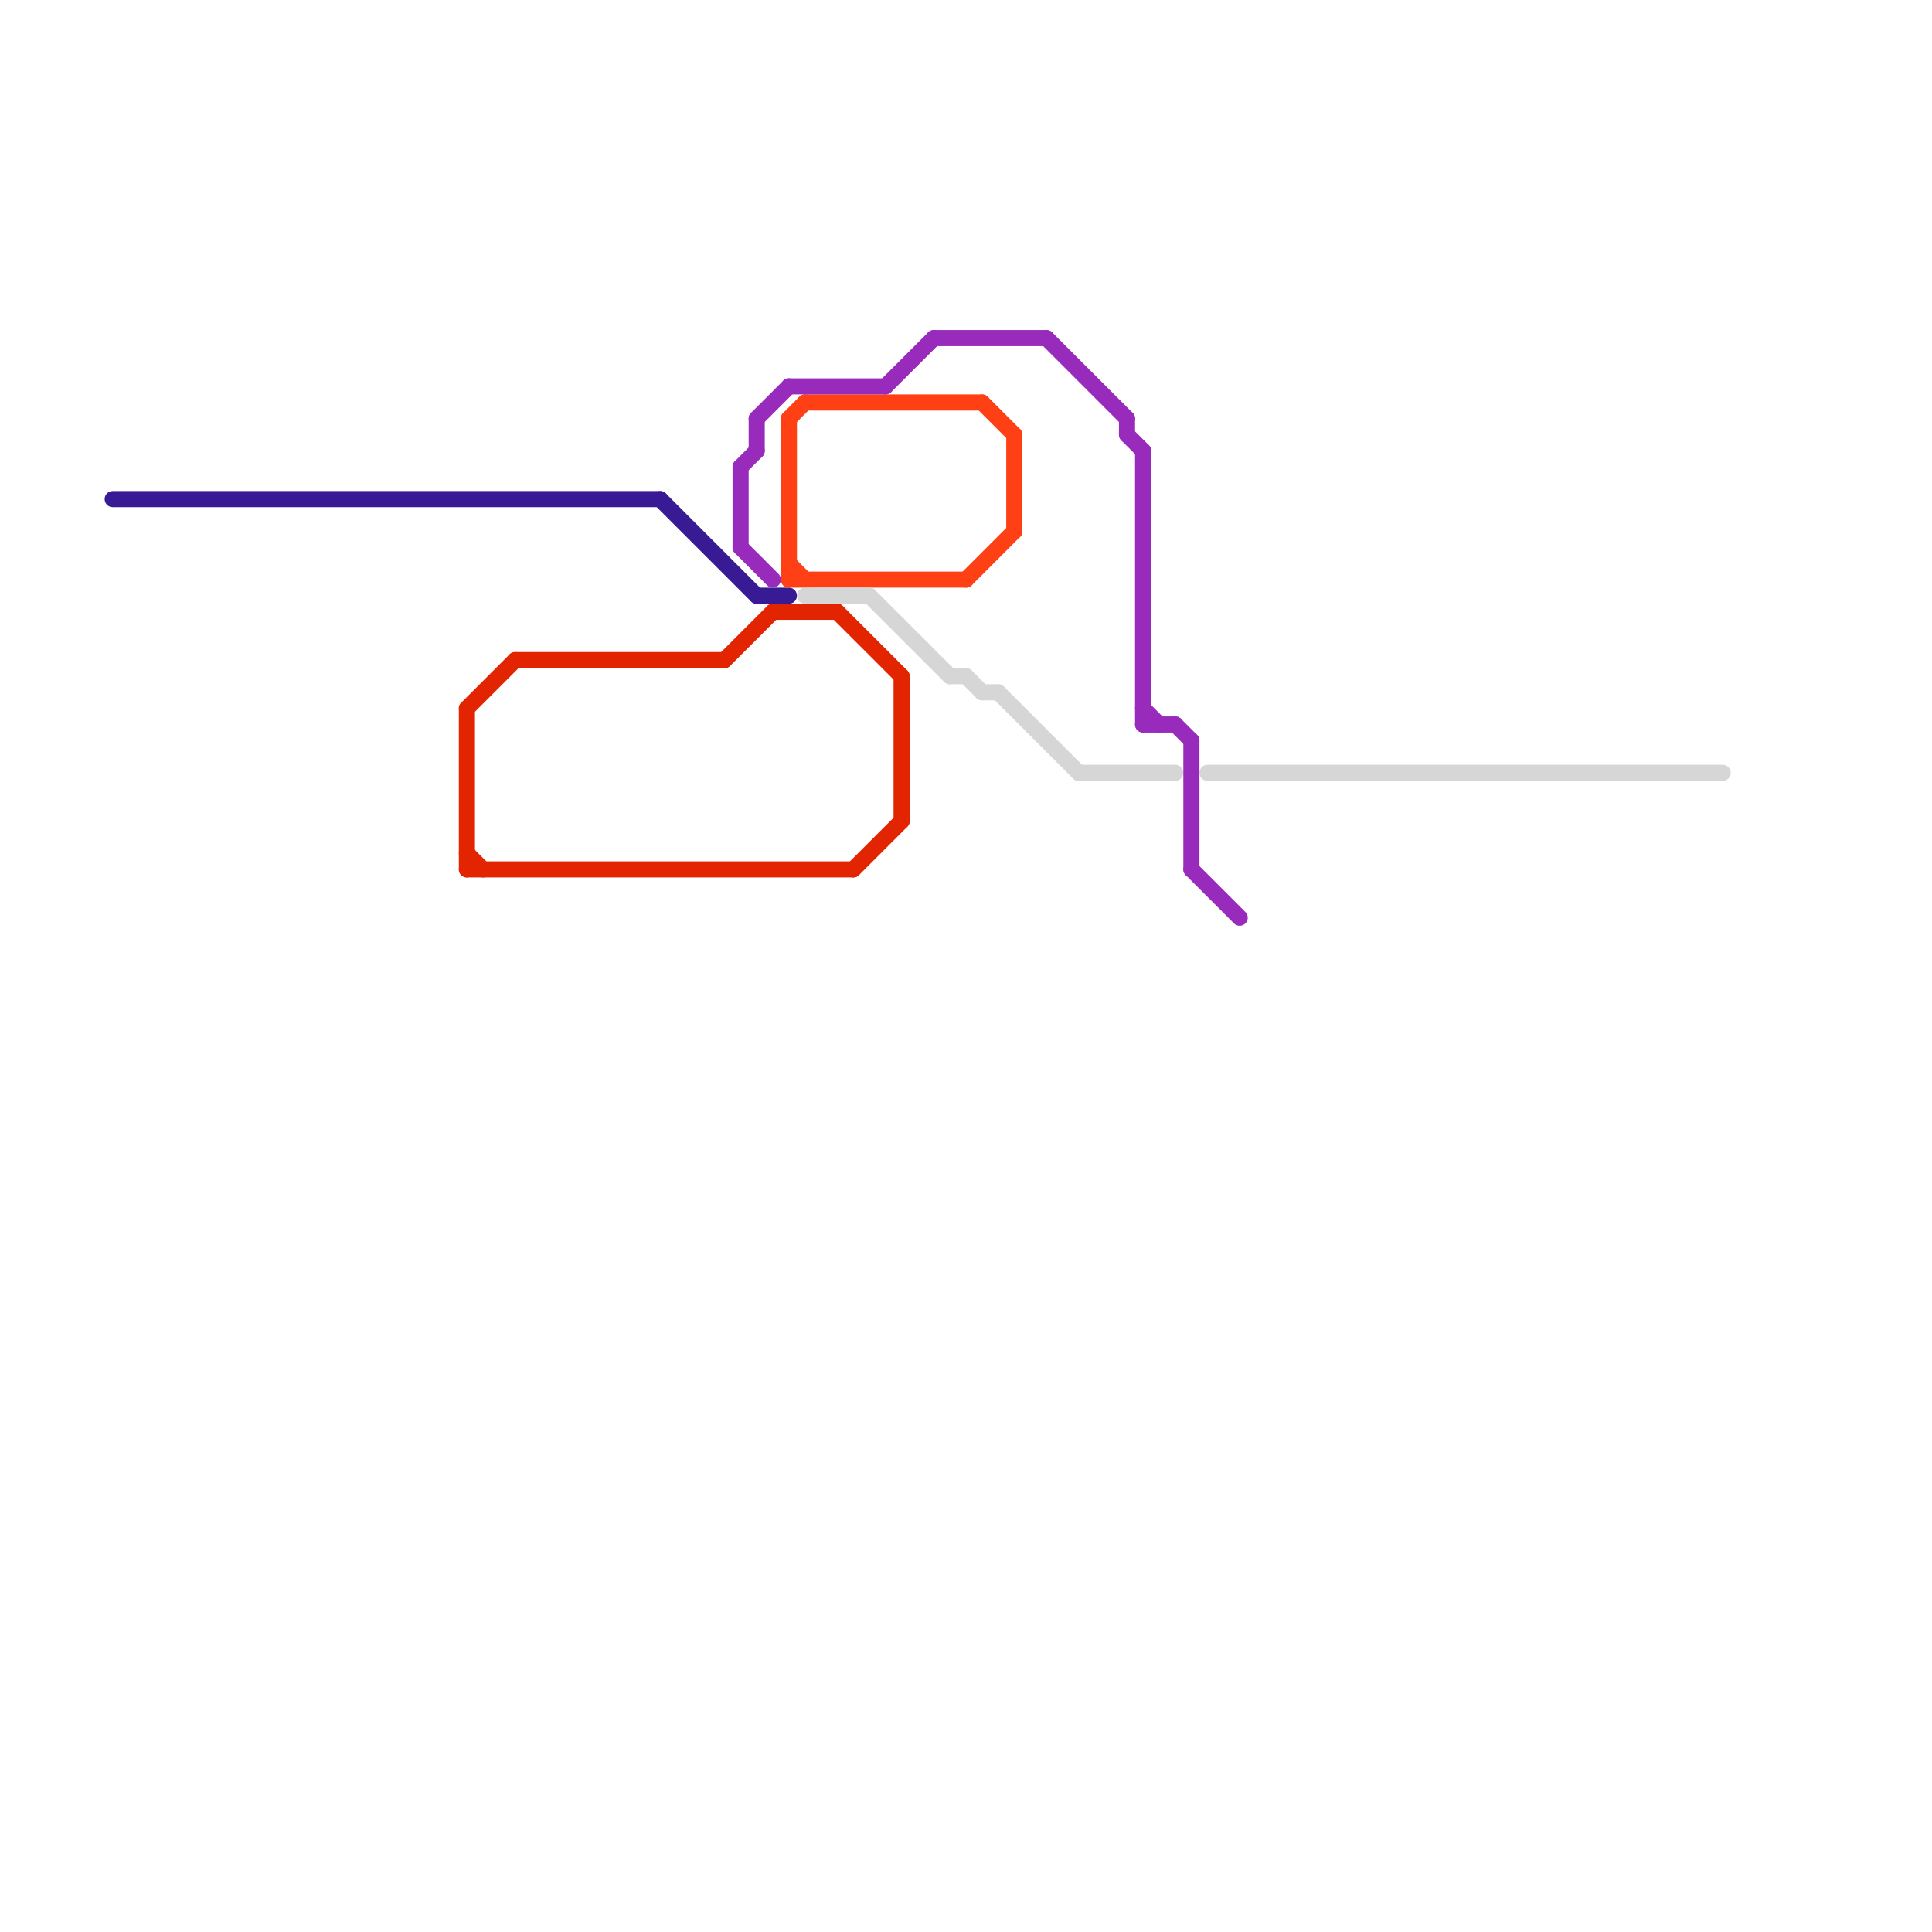 
<svg version="1.1" xmlns="http://www.w3.org/2000/svg" viewBox="0 0 120 120">
<style>text { font: 1px Helvetica; font-weight: 600; white-space: pre; dominant-baseline: central; } line { stroke-width: 1; fill: none; stroke-linecap: round; stroke-linejoin: round; } .c0 { stroke: #371a94 } .c1 { stroke: #e22400 } .c2 { stroke: #ff4015 } .c3 { stroke: #d6d6d6 } .c4 { stroke: #982abc }</style><defs><g id="wm-xf"><circle r="1.2" fill="#000"/><circle r="0.9" fill="#fff"/><circle r="0.6" fill="#000"/><circle r="0.3" fill="#fff"/></g><g id="wm"><circle r="0.6" fill="#000"/><circle r="0.3" fill="#fff"/></g></defs><line class="c0" x1="47" y1="37" x2="49" y2="37"/><line class="c0" x1="7" y1="31" x2="41" y2="31"/><line class="c0" x1="41" y1="31" x2="47" y2="37"/><line class="c1" x1="48" y1="38" x2="52" y2="38"/><line class="c1" x1="53" y1="54" x2="56" y2="51"/><line class="c1" x1="52" y1="38" x2="56" y2="42"/><line class="c1" x1="29" y1="53" x2="30" y2="54"/><line class="c1" x1="29" y1="44" x2="29" y2="54"/><line class="c1" x1="32" y1="41" x2="45" y2="41"/><line class="c1" x1="56" y1="42" x2="56" y2="51"/><line class="c1" x1="29" y1="54" x2="53" y2="54"/><line class="c1" x1="45" y1="41" x2="48" y2="38"/><line class="c1" x1="29" y1="44" x2="32" y2="41"/><line class="c2" x1="50" y1="25" x2="61" y2="25"/><line class="c2" x1="49" y1="36" x2="60" y2="36"/><line class="c2" x1="60" y1="36" x2="63" y2="33"/><line class="c2" x1="49" y1="26" x2="50" y2="25"/><line class="c2" x1="49" y1="35" x2="50" y2="36"/><line class="c2" x1="49" y1="26" x2="49" y2="36"/><line class="c2" x1="63" y1="27" x2="63" y2="33"/><line class="c2" x1="61" y1="25" x2="63" y2="27"/><line class="c3" x1="61" y1="43" x2="62" y2="43"/><line class="c3" x1="62" y1="43" x2="67" y2="48"/><line class="c3" x1="60" y1="42" x2="61" y2="43"/><line class="c3" x1="54" y1="37" x2="59" y2="42"/><line class="c3" x1="50" y1="37" x2="54" y2="37"/><line class="c3" x1="59" y1="42" x2="60" y2="42"/><line class="c3" x1="75" y1="48" x2="107" y2="48"/><line class="c3" x1="67" y1="48" x2="73" y2="48"/><line class="c4" x1="70" y1="27" x2="71" y2="28"/><line class="c4" x1="46" y1="29" x2="47" y2="28"/><line class="c4" x1="71" y1="44" x2="72" y2="45"/><line class="c4" x1="49" y1="24" x2="55" y2="24"/><line class="c4" x1="58" y1="21" x2="65" y2="21"/><line class="c4" x1="47" y1="26" x2="49" y2="24"/><line class="c4" x1="55" y1="24" x2="58" y2="21"/><line class="c4" x1="46" y1="34" x2="48" y2="36"/><line class="c4" x1="74" y1="54" x2="77" y2="57"/><line class="c4" x1="46" y1="29" x2="46" y2="34"/><line class="c4" x1="47" y1="26" x2="47" y2="28"/><line class="c4" x1="65" y1="21" x2="70" y2="26"/><line class="c4" x1="74" y1="46" x2="74" y2="54"/><line class="c4" x1="70" y1="26" x2="70" y2="27"/><line class="c4" x1="73" y1="45" x2="74" y2="46"/><line class="c4" x1="71" y1="45" x2="73" y2="45"/><line class="c4" x1="71" y1="28" x2="71" y2="45"/>
</svg>
